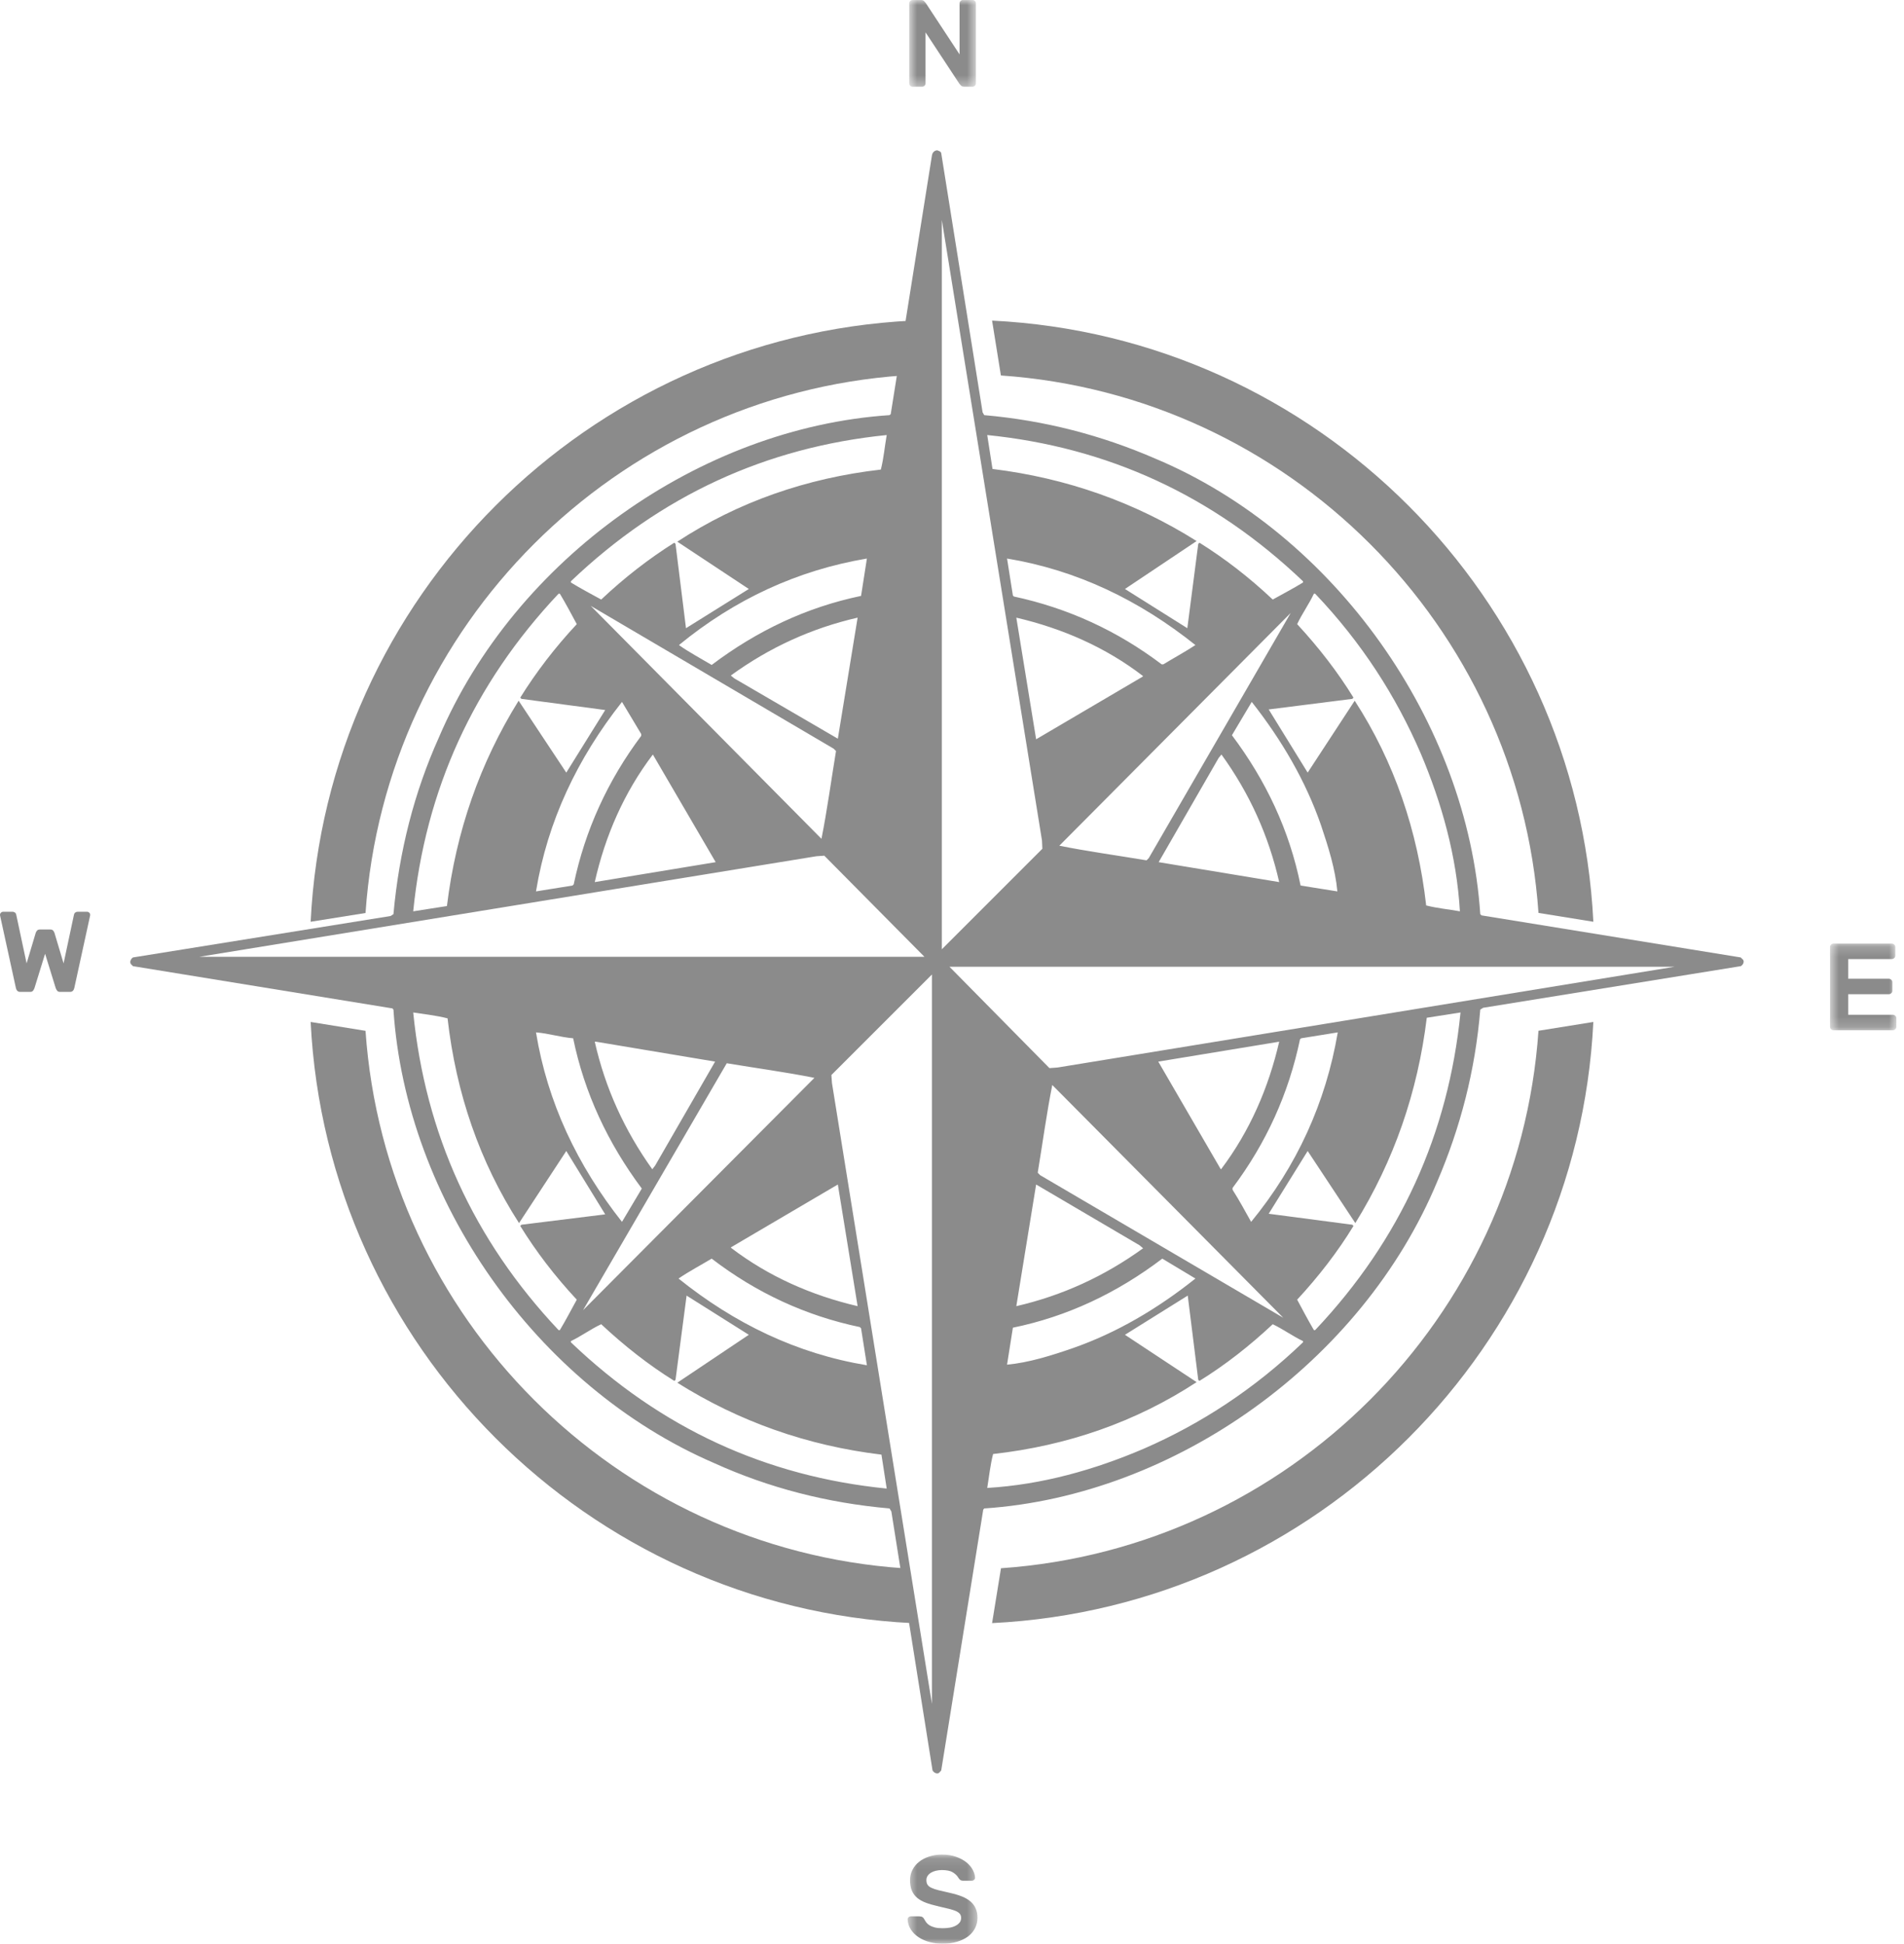 <?xml version="1.0" encoding="UTF-8"?>
<svg width="190px" height="194px" viewBox="0 0 190 194" version="1.1" xmlns="http://www.w3.org/2000/svg" xmlns:xlink="http://www.w3.org/1999/xlink">
    <title>6A84BDF0-01D8-4ACE-B50D-9CF3ED1D675D</title>
    <defs>
        <polygon id="path-1" points="0.729 0.004 7.386 0.004 7.386 8.652 0.729 8.652"></polygon>
        <polygon id="path-3" points="0.571 0.104 7.543 0.104 7.543 9 0.571 9"></polygon>
        <polygon id="path-5" points="0.621 0.177 7.238 0.177 7.238 8.826 0.621 8.826"></polygon>
    </defs>
    <g id="Page-1" stroke="none" stroke-width="1" fill="none" fill-rule="evenodd">
        <g id="Desktop" transform="translate(-1159, -4397)">
            <g id="ZONE-3" transform="translate(-81, 2380)">
                <g id="compass" transform="translate(1240, 2017)">
                    <path d="M19.877,95.499 L81.452,85.463 L82.256,85.404 L92.251,95.499 L19.877,95.499 Z M41.235,101.053 C42.386,101.236 43.574,101.357 44.662,101.641 C45.509,109.102 47.867,115.974 51.794,122.075 L56.509,114.88 L60.394,121.204 L52.036,122.239 L51.915,122.358 C53.505,124.933 55.383,127.386 57.557,129.718 C56.994,130.731 56.468,131.765 55.865,132.759 L55.743,132.759 C47.221,123.716 42.444,113.133 41.235,101.053 L41.235,101.053 Z M56.97,133.853 C57.999,133.365 58.947,132.655 59.995,132.169 C62.313,134.339 64.749,136.246 67.288,137.827 L67.41,137.722 L68.515,129.312 L74.724,133.224 L67.588,138.007 C73.777,141.899 80.566,144.292 87.96,145.185 L88.484,148.571 C76.455,147.372 65.957,142.568 56.97,133.974 L56.97,133.853 Z M83.608,118.224 L85.582,130.366 C80.988,129.292 76.696,127.407 72.928,124.528 L72.989,124.466 L83.608,118.224 Z M71.017,125.623 C75.489,129.049 80.404,131.319 85.802,132.454 L85.925,132.575 L86.508,136.265 C79.517,135.11 73.312,132.109 67.709,127.609 C68.779,126.88 69.904,126.292 71.017,125.623 L71.017,125.623 Z M72.524,106.121 C75.427,106.607 78.448,107.013 81.27,107.58 L58.181,130.771 L72.524,106.121 Z M64.046,118.629 L62.068,121.954 C57.618,116.318 54.635,110.053 53.487,103.041 C54.757,103.141 55.924,103.526 57.195,103.629 C58.321,109.102 60.659,114.087 64.046,118.629 L64.046,118.629 Z M59.351,103.971 L59.473,103.971 L71.36,105.958 L65.375,116.337 L65.092,116.704 C62.313,112.81 60.394,108.594 59.351,103.971 L59.351,103.971 Z M83.023,108.107 L82.964,107.296 L92.997,97.263 L92.997,170.058 L83.023,108.107 Z M88.484,43.421 C88.282,44.577 88.182,45.772 87.899,46.867 C80.483,47.719 73.655,50.091 67.588,54.064 L74.724,58.786 L68.455,62.7 L67.41,54.286 L67.288,54.166 C64.749,55.766 62.313,57.652 59.995,59.84 C58.964,59.275 57.96,58.746 56.97,58.138 L56.97,58.016 C65.957,49.443 76.455,44.639 88.484,43.421 L88.484,43.421 Z M57.253,88.262 L57.134,88.384 L53.487,88.97 C54.635,81.958 57.618,75.694 62.068,70.057 L63.986,73.261 L63.986,73.445 C60.638,77.922 58.383,82.869 57.253,88.262 L57.253,88.262 Z M71.418,86.051 L59.351,88.04 C60.394,83.417 62.271,79.1 65.149,75.308 L71.418,86.051 Z M83.425,74.964 C82.944,77.883 82.539,80.883 81.974,83.721 L58.947,60.469 L83.183,74.72 L83.425,74.964 Z M71.017,66.368 C69.929,65.719 68.679,65.05 67.752,64.383 C73.312,59.821 79.557,56.923 86.508,55.746 L85.925,59.477 C80.466,60.613 75.528,62.963 71.017,66.368 L71.017,66.368 Z M85.582,61.646 L83.608,73.728 L73.271,67.706 L72.928,67.422 C76.78,64.624 80.988,62.7 85.582,61.646 L85.582,61.646 Z M55.865,59.253 C56.468,60.246 56.994,61.26 57.557,62.295 C55.383,64.624 53.505,67.078 51.915,69.633 L52.036,69.754 L60.394,70.868 L56.509,77.113 L51.754,69.937 C47.886,76.16 45.509,82.989 44.599,90.432 L41.235,90.958 C42.444,78.875 47.221,68.294 55.743,59.253 L55.865,59.253 Z M93.984,21.953 L103.979,83.883 L104.018,84.713 L93.984,94.749 L93.984,21.953 Z M94.75,96.492 L167.098,96.492 L105.528,106.548 L104.724,106.607 L94.75,96.492 Z M98.515,148.509 C98.699,147.394 98.818,146.218 99.1,145.124 C106.514,144.292 113.345,141.921 119.41,137.948 L112.259,133.224 L118.524,129.312 L119.573,137.722 L119.693,137.827 C122.251,136.246 124.69,134.339 127.006,132.169 C128.033,132.655 129.001,133.365 130.027,133.853 L130.027,133.974 C125.172,138.636 119.855,142.103 114.133,144.596 C109.253,146.685 103.999,148.185 98.515,148.509 L98.515,148.509 Z M129.729,103.729 L129.848,103.629 L133.494,103.041 C132.305,110.053 129.403,116.4 124.85,121.954 C124.246,120.878 123.661,119.785 122.998,118.75 L122.998,118.567 C126.359,114.087 128.598,109.141 129.729,103.729 L129.729,103.729 Z M115.583,105.958 L127.651,103.971 C126.583,108.594 124.71,112.912 121.849,116.704 L121.787,116.644 L115.583,105.958 Z M103.554,117.047 C104.038,114.129 104.441,111.127 105.007,108.291 L128.056,131.523 L103.795,117.291 L103.554,117.047 Z M115.985,125.623 L119.291,127.609 C115.502,130.629 111.451,133.022 107.041,134.562 C104.925,135.291 102.687,136.001 100.493,136.206 L101.076,132.515 C106.514,131.399 111.474,129.049 115.985,125.623 L115.985,125.623 Z M101.418,130.366 L103.395,118.224 L113.708,124.285 L114.07,124.589 C110.204,127.386 105.993,129.312 101.418,130.366 L101.418,130.366 Z M131.115,132.759 C130.533,131.765 129.988,130.731 129.443,129.718 C131.6,127.386 133.494,124.933 135.065,122.358 L134.945,122.239 L126.603,121.143 L130.492,114.88 L135.247,122.075 C139.096,115.851 141.471,109.019 142.378,101.581 L145.745,101.053 C144.535,113.133 139.778,123.716 131.236,132.759 L131.115,132.759 Z M145.683,90.958 C144.577,90.756 143.407,90.653 142.318,90.371 C141.471,82.911 139.134,76.039 135.186,69.937 L130.492,77.113 L126.603,70.809 L134.945,69.754 L135.065,69.633 C133.494,67.078 131.6,64.624 129.443,62.295 C129.927,61.26 130.633,60.287 131.115,59.253 L131.236,59.253 C135.87,64.119 139.317,69.49 141.795,75.248 C143.869,80.154 145.363,85.444 145.683,90.958 L145.683,90.958 Z M101.176,59.537 L101.076,59.435 L100.493,55.746 C107.463,56.902 113.688,59.903 119.291,64.383 C118.243,65.071 117.154,65.659 116.086,66.307 L115.924,66.307 C111.474,62.942 106.557,60.692 101.176,59.537 L101.176,59.537 Z M103.395,73.787 L101.418,61.646 C105.993,62.72 110.304,64.584 114.07,67.483 L114.009,67.545 L103.395,73.787 Z M114.635,85.647 L114.412,85.87 C111.512,85.382 108.53,84.978 105.71,84.409 L128.8,61.178 L114.635,85.647 Z M122.934,73.383 L124.911,70.057 C127.912,73.87 130.29,77.943 131.823,82.362 C132.547,84.512 133.253,86.742 133.455,88.97 L129.785,88.384 C128.677,82.89 126.342,77.922 122.934,73.383 L122.934,73.383 Z M127.651,88.04 L115.622,86.051 L121.606,75.654 L121.889,75.308 C124.69,79.181 126.603,83.417 127.651,88.04 L127.651,88.04 Z M130.027,58.138 C129.041,58.746 128.015,59.275 127.006,59.84 C124.69,57.652 122.251,55.766 119.693,54.166 L119.573,54.286 L118.483,62.7 L112.259,58.786 L119.41,54.002 C113.226,50.111 106.436,47.719 99.042,46.806 L98.515,43.421 C110.526,44.639 121.043,49.443 130.027,58.016 L130.027,58.138 Z M13.05,96.209 L13.271,96.431 L39.162,100.648 L39.262,100.769 C40.511,119.765 53.505,138.352 71.235,146.016 C76.676,148.488 82.521,150.009 88.767,150.557 L88.949,150.86 L93.058,176.707 C93.178,176.909 93.46,177.092 93.704,176.949 L93.924,176.707 L98.116,150.678 L98.215,150.557 C117.235,149.279 135.931,135.96 143.427,117.919 C145.723,112.567 147.213,106.871 147.716,100.769 L148,100.587 L173.707,96.431 C173.91,96.33 174.092,96.026 173.949,95.803 L173.707,95.561 L147.84,91.363 L147.716,91.242 C146.448,72.106 133.213,53.293 115.282,45.772 C109.963,43.462 104.281,41.962 98.215,41.435 L98.053,41.151 L93.924,15.285 C93.885,15.101 93.662,15.061 93.522,15 C93.24,15.02 93.038,15.223 92.997,15.528 L88.886,41.333 L88.767,41.435 C69.888,42.69 51.411,55.766 43.795,73.606 C41.335,79.079 39.827,84.978 39.262,91.242 L38.98,91.425 L13.271,95.561 C13.089,95.682 12.91,95.965 13.05,96.209 L13.05,96.209 Z" id="Fill-1" fill="#8B8B8B"></path>
                    <g id="Group-5" transform="translate(90, 0)">
                        <mask id="mask-2" fill="white">
                            <use xlink:href="#path-1"></use>
                        </mask>
                        <g id="Clip-4"></g>
                        <path d="M6.214,8.652 C6.077,8.652 5.972,8.616 5.898,8.541 C5.826,8.468 5.774,8.41 5.742,8.369 L2.36,3.229 L2.36,8.319 C2.36,8.41 2.328,8.488 2.263,8.553 C2.199,8.62 2.122,8.652 2.033,8.652 L1.055,8.652 C0.966,8.652 0.89,8.62 0.826,8.553 C0.762,8.488 0.729,8.41 0.729,8.319 L0.729,0.337 C0.729,0.247 0.762,0.169 0.826,0.102 C0.89,0.037 0.966,0.003 1.055,0.003 L1.901,0.003 C2.038,0.003 2.142,0.041 2.214,0.115 C2.286,0.189 2.34,0.247 2.372,0.288 L5.754,5.428 L5.754,0.337 C5.754,0.247 5.786,0.169 5.851,0.102 C5.915,0.037 5.992,0.003 6.08,0.003 L7.059,0.003 C7.147,0.003 7.224,0.037 7.289,0.102 C7.353,0.169 7.386,0.247 7.386,0.337 L7.386,8.319 C7.386,8.41 7.353,8.488 7.289,8.553 C7.224,8.62 7.147,8.652 7.059,8.652 L6.214,8.652 Z" id="Fill-3" fill="#8B8B8B" mask="url(#mask-2)"></path>
                    </g>
                    <g id="Group-8" transform="translate(90, 185)">
                        <mask id="mask-4" fill="white">
                            <use xlink:href="#path-3"></use>
                        </mask>
                        <g id="Clip-7"></g>
                        <path d="M3.991,0.104 C4.531,0.104 5.007,0.178 5.417,0.327 C5.827,0.475 6.17,0.661 6.443,0.882 C6.717,1.105 6.925,1.35 7.066,1.618 C7.207,1.885 7.285,2.138 7.301,2.377 C7.308,2.476 7.279,2.557 7.211,2.619 C7.142,2.68 7.064,2.711 6.975,2.711 L6.129,2.711 C5.992,2.711 5.89,2.685 5.822,2.631 C5.753,2.577 5.69,2.506 5.635,2.415 C5.513,2.209 5.331,2.029 5.085,1.877 C4.839,1.724 4.475,1.648 3.991,1.648 C3.782,1.648 3.582,1.672 3.393,1.717 C3.204,1.762 3.039,1.827 2.898,1.913 C2.758,2.001 2.646,2.106 2.566,2.23 C2.485,2.353 2.444,2.493 2.444,2.65 C2.444,2.839 2.483,2.993 2.559,3.112 C2.636,3.232 2.765,3.335 2.946,3.421 C3.127,3.508 3.367,3.588 3.664,3.663 C3.963,3.736 4.334,3.823 4.777,3.922 C5.259,4.029 5.676,4.155 6.027,4.298 C6.376,4.443 6.663,4.616 6.885,4.818 C7.107,5.019 7.271,5.252 7.379,5.516 C7.489,5.78 7.543,6.08 7.543,6.417 C7.543,6.788 7.462,7.132 7.301,7.45 C7.14,7.767 6.911,8.038 6.612,8.265 C6.315,8.491 5.949,8.671 5.513,8.802 C5.078,8.934 4.591,9 4.052,9 C3.6,9 3.17,8.944 2.759,8.833 C2.349,8.722 1.983,8.561 1.666,8.352 C1.347,8.14 1.091,7.888 0.899,7.591 C0.705,7.295 0.596,6.966 0.573,6.603 C0.564,6.504 0.595,6.424 0.663,6.362 C0.731,6.3 0.809,6.269 0.899,6.269 L1.744,6.269 C1.881,6.269 1.985,6.294 2.058,6.344 C2.131,6.393 2.191,6.466 2.239,6.565 C2.296,6.673 2.364,6.781 2.444,6.888 C2.525,6.994 2.635,7.089 2.771,7.172 C2.908,7.254 3.079,7.321 3.285,7.375 C3.49,7.429 3.745,7.455 4.052,7.455 C4.294,7.455 4.527,7.437 4.753,7.4 C4.977,7.363 5.175,7.301 5.344,7.214 C5.513,7.128 5.651,7.021 5.755,6.894 C5.859,6.766 5.912,6.607 5.912,6.417 C5.912,6.237 5.856,6.088 5.743,5.973 C5.631,5.858 5.459,5.759 5.23,5.676 C5,5.593 4.716,5.516 4.378,5.441 C4.039,5.368 3.649,5.273 3.207,5.157 C2.803,5.058 2.451,4.941 2.149,4.806 C1.847,4.67 1.597,4.502 1.4,4.305 C1.203,4.107 1.056,3.874 0.959,3.607 C0.862,3.339 0.813,3.019 0.813,2.65 C0.813,2.279 0.894,1.937 1.056,1.624 C1.216,1.31 1.438,1.043 1.719,0.82 C2.002,0.598 2.339,0.423 2.728,0.295 C3.12,0.168 3.54,0.104 3.991,0.104" id="Fill-6" fill="#8B8B8B" mask="url(#mask-4)"></path>
                    </g>
                    <g id="Group-11" transform="translate(182, 94)">
                        <mask id="mask-6" fill="white">
                            <use xlink:href="#path-5"></use>
                        </mask>
                        <g id="Clip-10"></g>
                        <path d="M6.876,7.281 C6.974,7.281 7.059,7.315 7.131,7.38 C7.202,7.447 7.238,7.524 7.238,7.615 L7.238,8.492 C7.238,8.583 7.202,8.662 7.131,8.727 C7.059,8.793 6.974,8.826 6.876,8.826 L0.983,8.826 C0.884,8.826 0.8,8.793 0.727,8.727 C0.656,8.662 0.621,8.583 0.621,8.492 L0.621,0.511 C0.621,0.421 0.656,0.342 0.727,0.276 C0.8,0.211 0.884,0.177 0.983,0.177 L6.768,0.177 C6.866,0.177 6.951,0.211 7.024,0.276 C7.095,0.342 7.131,0.421 7.131,0.511 L7.131,1.388 C7.131,1.479 7.095,1.557 7.024,1.623 C6.951,1.689 6.866,1.722 6.768,1.722 L2.432,1.722 L2.432,3.685 L6.473,3.685 C6.571,3.685 6.656,3.719 6.727,3.785 C6.799,3.852 6.836,3.929 6.836,4.02 L6.836,4.897 C6.836,4.988 6.799,5.066 6.727,5.132 C6.656,5.198 6.571,5.231 6.473,5.231 L2.432,5.231 L2.432,7.281 L6.876,7.281 Z" id="Fill-9" fill="#8B8B8B" mask="url(#mask-6)"></path>
                    </g>
                    <path d="M4.5,95.194 L3.443,98.611 C3.403,98.725 3.351,98.819 3.29,98.891 C3.228,98.964 3.136,99 3.012,99 L2.016,99 C1.893,99 1.798,98.964 1.728,98.891 C1.657,98.819 1.611,98.725 1.586,98.611 L0.012,91.4 C0.005,91.363 0,91.331 0,91.309 C0,91.225 0.033,91.153 0.099,91.092 C0.164,91.031 0.242,91 0.331,91 L1.242,91 C1.323,91 1.401,91.023 1.475,91.069 C1.549,91.114 1.599,91.194 1.623,91.309 L2.655,96.154 L3.566,93.103 C3.582,93.049 3.621,92.981 3.683,92.897 C3.744,92.813 3.849,92.771 3.996,92.771 L5.004,92.771 C5.152,92.771 5.256,92.813 5.319,92.897 C5.379,92.981 5.418,93.049 5.434,93.103 L6.345,96.154 L7.378,91.309 C7.402,91.194 7.451,91.114 7.525,91.069 C7.599,91.023 7.677,91 7.759,91 L8.669,91 C8.759,91 8.837,91.031 8.903,91.092 C8.968,91.153 9,91.225 9,91.309 C9,91.331 8.997,91.363 8.989,91.4 L7.415,98.611 C7.39,98.725 7.343,98.819 7.274,98.891 C7.204,98.964 7.107,99 6.984,99 L5.988,99 C5.865,99 5.773,98.964 5.711,98.891 C5.651,98.819 5.599,98.725 5.557,98.611 L4.5,95.194 Z" id="Fill-12" fill="#8B8B8B"></path>
                    <path d="M36.476,91.125 C38.45,62.451 61.438,39.465 90.122,37.475 L91,32 C58.63,33.603 32.586,59.643 31,92 L36.476,91.125 Z" id="Fill-14" fill="#8B8B8B"></path>
                    <path d="M99.879,37.475 C128.552,39.45 151.538,62.436 153.525,91.117 L159,92 C157.403,59.631 131.361,33.585 99,32 L99.879,37.475 Z" id="Fill-16" fill="#8B8B8B"></path>
                    <path d="M153.524,102.88 C151.549,131.551 128.565,154.537 99.888,156.525 L99,162 C131.369,160.404 157.413,134.361 159,102 L153.524,102.88 Z" id="Fill-18" fill="#8B8B8B"></path>
                    <path d="M90.125,156.524 C61.453,154.549 38.465,131.566 36.475,102.886 L31,102 C32.599,134.368 58.64,160.412 91,162 L90.125,156.524 Z" id="Fill-20" fill="#8B8B8B"></path>
                </g>
            </g>
        </g>
    </g>
</svg>